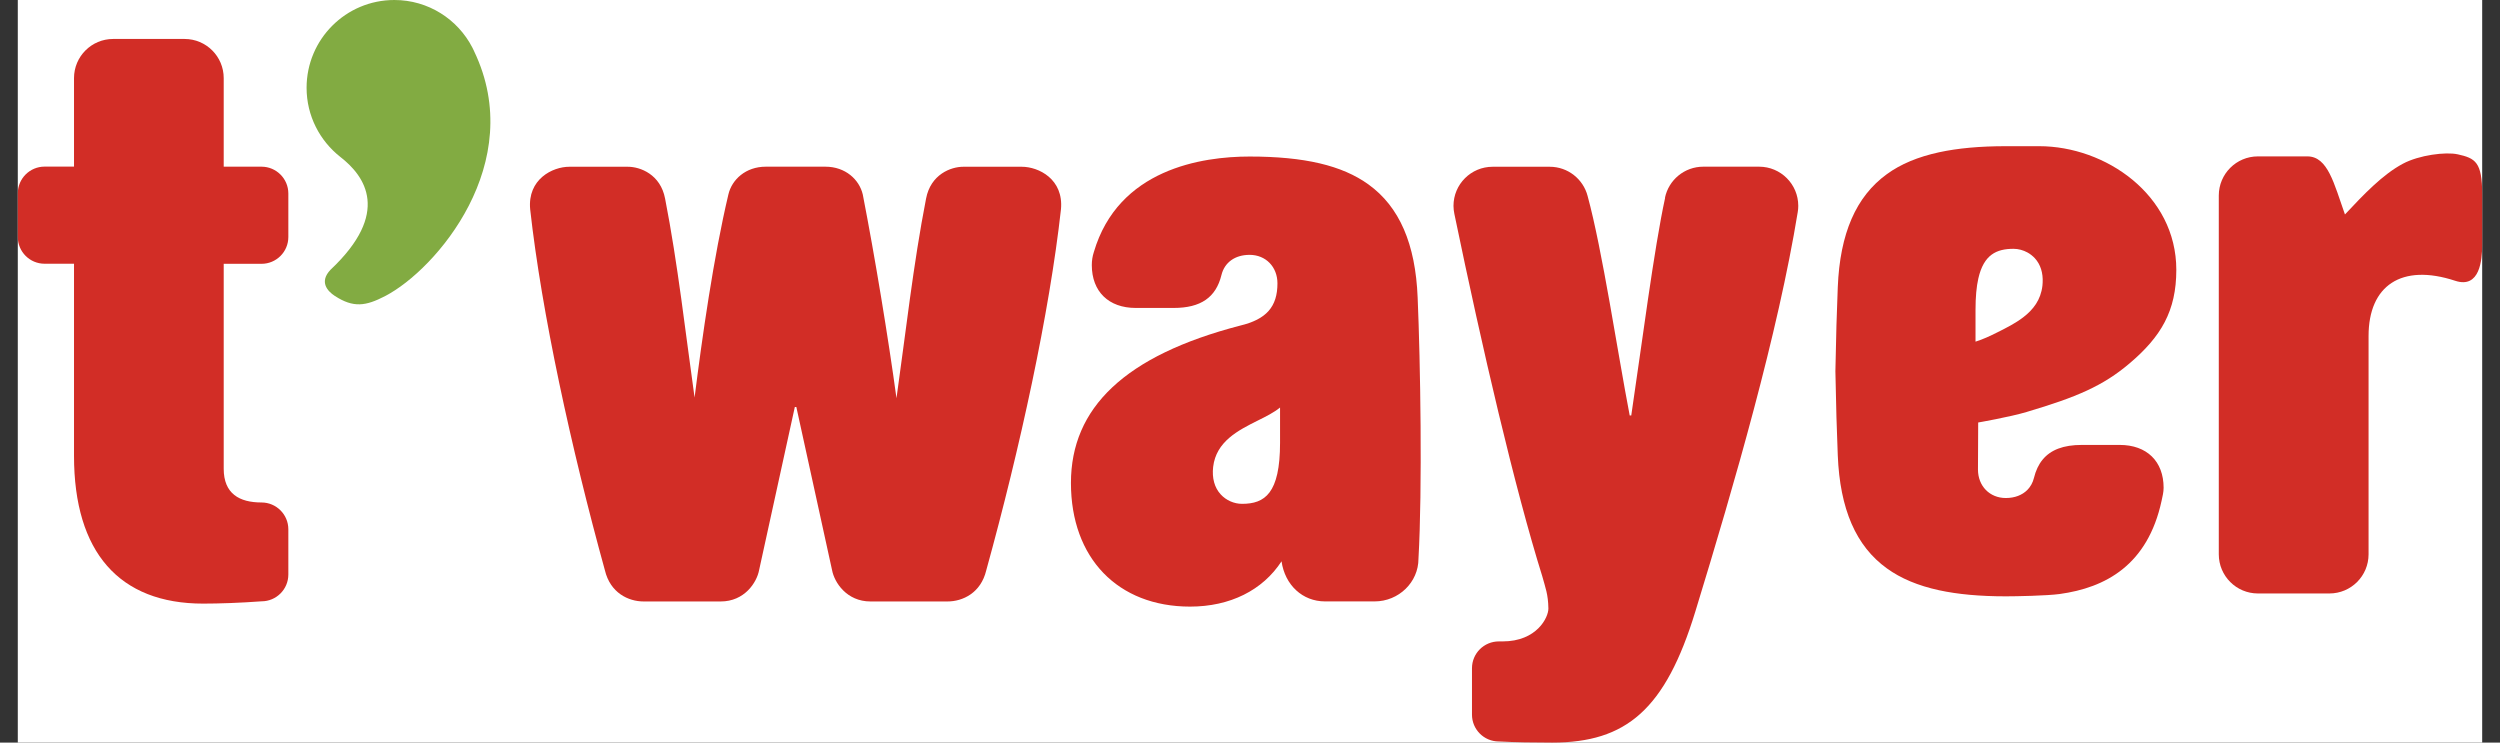 <svg width="101" height="30" viewBox="0 0 101 30" fill="none" xmlns="http://www.w3.org/2000/svg">
<rect x="0" y="0" width="101" height="30" fill="#333333" stroke="none"/>
<g clip-path="url(#clip0_11684_33851)">
<rect width="99.561" height="30" transform="translate(0.719)" fill="white"/>
<path d="M41.282 6.737H38.916C38.414 6.737 37.599 7.046 37.413 8.024C36.9 10.646 36.581 13.523 36.218 16.088C35.886 13.646 35.346 10.373 34.856 7.856C34.715 7.256 34.157 6.734 33.344 6.734H30.939C30.125 6.734 29.567 7.256 29.427 7.856C28.826 10.391 28.367 13.628 28.061 16.061C27.701 13.502 27.381 10.637 26.87 8.024C26.684 7.046 25.869 6.737 25.367 6.737H23C22.323 6.737 21.305 7.241 21.419 8.456C21.884 12.644 23.073 18.093 24.438 23.04C24.654 23.951 25.386 24.299 26.003 24.299H29.117C30.075 24.299 30.576 23.535 30.669 23.027L32.111 16.442H32.172L33.614 23.027C33.708 23.535 34.209 24.299 35.166 24.299H38.279C38.895 24.299 39.629 23.954 39.845 23.04C41.213 18.09 42.398 12.644 42.863 8.456C42.977 7.238 41.961 6.737 41.282 6.737Z" fill="#D22D26"/>
<path d="M2.99 3.155C2.99 2.282 3.698 1.574 4.571 1.574H7.457C8.33 1.574 9.038 2.282 9.038 3.155V6.734H10.566C11.162 6.734 11.649 7.22 11.649 7.817V9.575C11.649 10.175 11.162 10.658 10.566 10.658H9.038V18.938C9.038 19.946 9.671 20.3 10.566 20.3C11.162 20.3 11.649 20.786 11.649 21.383V23.21C11.649 23.81 11.162 24.293 10.566 24.293C9.722 24.356 8.846 24.386 8.207 24.386C4.817 24.386 2.99 22.31 2.99 18.416V10.655H1.802C1.202 10.655 0.719 10.169 0.719 9.572V7.814C0.719 7.214 1.205 6.731 1.802 6.731H2.99V3.152V3.155Z" fill="#D22D26"/>
<path d="M67.265 7.988C67.415 7.271 68.051 6.734 68.813 6.734H71.069C71.942 6.734 72.65 7.442 72.65 8.315C72.65 8.402 72.644 8.486 72.629 8.567C71.831 13.457 70.085 19.506 68.492 24.704C67.28 28.668 65.699 30 62.708 30C61.976 30 61.178 29.988 60.551 29.955C59.951 29.955 59.468 29.468 59.468 28.872V26.997C59.468 26.396 59.954 25.913 60.554 25.913H60.551C60.602 25.913 60.653 25.913 60.704 25.913C62.09 25.913 62.558 24.942 62.555 24.584C62.546 24.003 62.432 23.741 62.309 23.285C61.202 19.742 59.888 14.108 58.757 8.645C58.736 8.54 58.721 8.429 58.721 8.318C58.721 7.445 59.429 6.737 60.302 6.737H62.609C63.344 6.737 63.962 7.238 64.139 7.916C64.736 10.103 65.351 14.243 65.84 16.785H65.903C66.326 13.946 66.827 10.022 67.271 7.991L67.265 7.988Z" fill="#D22D26"/>
<path d="M48.081 24.507C45.156 24.507 43.266 22.545 43.266 19.512C43.266 16.479 45.438 14.367 50.1 13.155C51.159 12.903 51.609 12.393 51.609 11.448C51.609 10.782 51.138 10.296 50.484 10.296C49.896 10.296 49.473 10.599 49.347 11.109C49.125 12.018 48.51 12.441 47.415 12.441H45.882C44.79 12.441 44.109 11.778 44.109 10.71C44.109 10.527 44.136 10.353 44.19 10.188C45.177 6.828 48.558 6.324 50.484 6.324C52.695 6.324 54.219 6.681 55.287 7.452C56.535 8.352 57.186 9.849 57.273 12.021C57.384 14.601 57.468 19.743 57.306 22.575C57.306 23.52 56.511 24.297 55.533 24.297H53.532C52.623 24.297 51.912 23.637 51.774 22.677C51.012 23.847 49.692 24.507 48.078 24.507H48.081ZM51.714 16.464C51.474 16.662 51.15 16.824 50.817 16.989C50.025 17.385 49.131 17.835 49.011 18.864C48.96 19.314 49.065 19.701 49.317 19.974C49.536 20.214 49.857 20.355 50.178 20.355C51.099 20.355 51.714 19.935 51.714 17.892V16.461V16.464Z" fill="#D22D26"/>
<path d="M19.154 2.067C19.131 2.016 19.107 1.968 19.082 1.92C18.494 0.78 17.303 0 15.932 0C13.973 0 12.386 1.587 12.386 3.546C12.386 4.68 12.921 5.688 13.748 6.339C14.759 7.122 15.794 8.601 13.352 10.899C12.893 11.382 13.22 11.757 13.53 11.958C14.277 12.441 14.771 12.372 15.566 11.958C17.616 10.893 21.32 6.585 19.154 2.07V2.067Z" fill="#82AB42"/>
<path d="M81.887 16.64C83.9 16.043 84.962 15.59 86.03 14.684C87.308 13.601 87.923 12.563 87.923 10.901C87.923 7.865 85.055 5.906 82.382 5.906H81.035C79.991 5.906 79.1 5.987 78.338 6.152C77.486 6.338 76.793 6.626 76.232 7.034C74.984 7.937 74.333 9.431 74.246 11.603C74.207 12.497 74.174 13.694 74.15 14.999C74.174 16.304 74.207 17.501 74.246 18.395C74.333 20.57 74.981 22.064 76.232 22.964C76.793 23.369 77.486 23.66 78.338 23.846C79.1 24.011 79.991 24.092 81.035 24.092C81.449 24.092 82.694 24.068 83.204 23.999C85.067 23.744 86.768 22.829 87.329 20.228C87.365 20.057 87.41 19.886 87.41 19.706C87.41 18.638 86.732 17.975 85.637 17.975H84.104C83.366 17.975 82.847 18.17 82.517 18.575C82.358 18.77 82.244 19.013 82.172 19.307C82.124 19.502 82.031 19.667 81.902 19.796C81.695 20.003 81.395 20.12 81.035 20.12C80.384 20.12 79.91 19.637 79.91 18.968C79.91 18.893 79.919 17.069 79.919 17.069C79.919 17.069 81.182 16.85 81.881 16.643L81.887 16.64ZM79.811 13.805V12.518C79.811 11.996 79.85 11.579 79.925 11.249C80.144 10.286 80.66 10.052 81.347 10.052C81.542 10.052 81.737 10.106 81.908 10.199C82.019 10.259 82.121 10.34 82.208 10.433C82.436 10.682 82.544 11.024 82.523 11.42C82.523 11.462 82.52 11.501 82.514 11.543C82.448 12.119 82.139 12.512 81.74 12.818C81.428 13.058 81.059 13.244 80.711 13.418C80.375 13.586 80.117 13.706 79.814 13.802L79.811 13.805Z" fill="#D22D26"/>
<path d="M99.287 6.234C98.813 6.129 97.736 6.261 97.076 6.615C96.257 7.053 95.501 7.848 94.736 8.664C94.295 7.422 94.046 6.318 93.218 6.318H91.22C90.347 6.318 89.639 7.026 89.639 7.899V22.395C89.639 23.268 90.347 23.976 91.22 23.976H94.109C94.982 23.976 95.69 23.268 95.69 22.395V13.575C95.69 11.541 97.016 10.629 99.188 11.343C100.187 11.673 100.28 10.497 100.28 9.897V7.845C100.28 6.549 100.007 6.393 99.29 6.234H99.287Z" fill="#D22D26"/>
</g>
<defs>
<clipPath id="clip0_11684_33851">
<rect width="99.561" height="30" fill="white" transform="translate(0.719)"/>
</clipPath>
</defs>
</svg>

